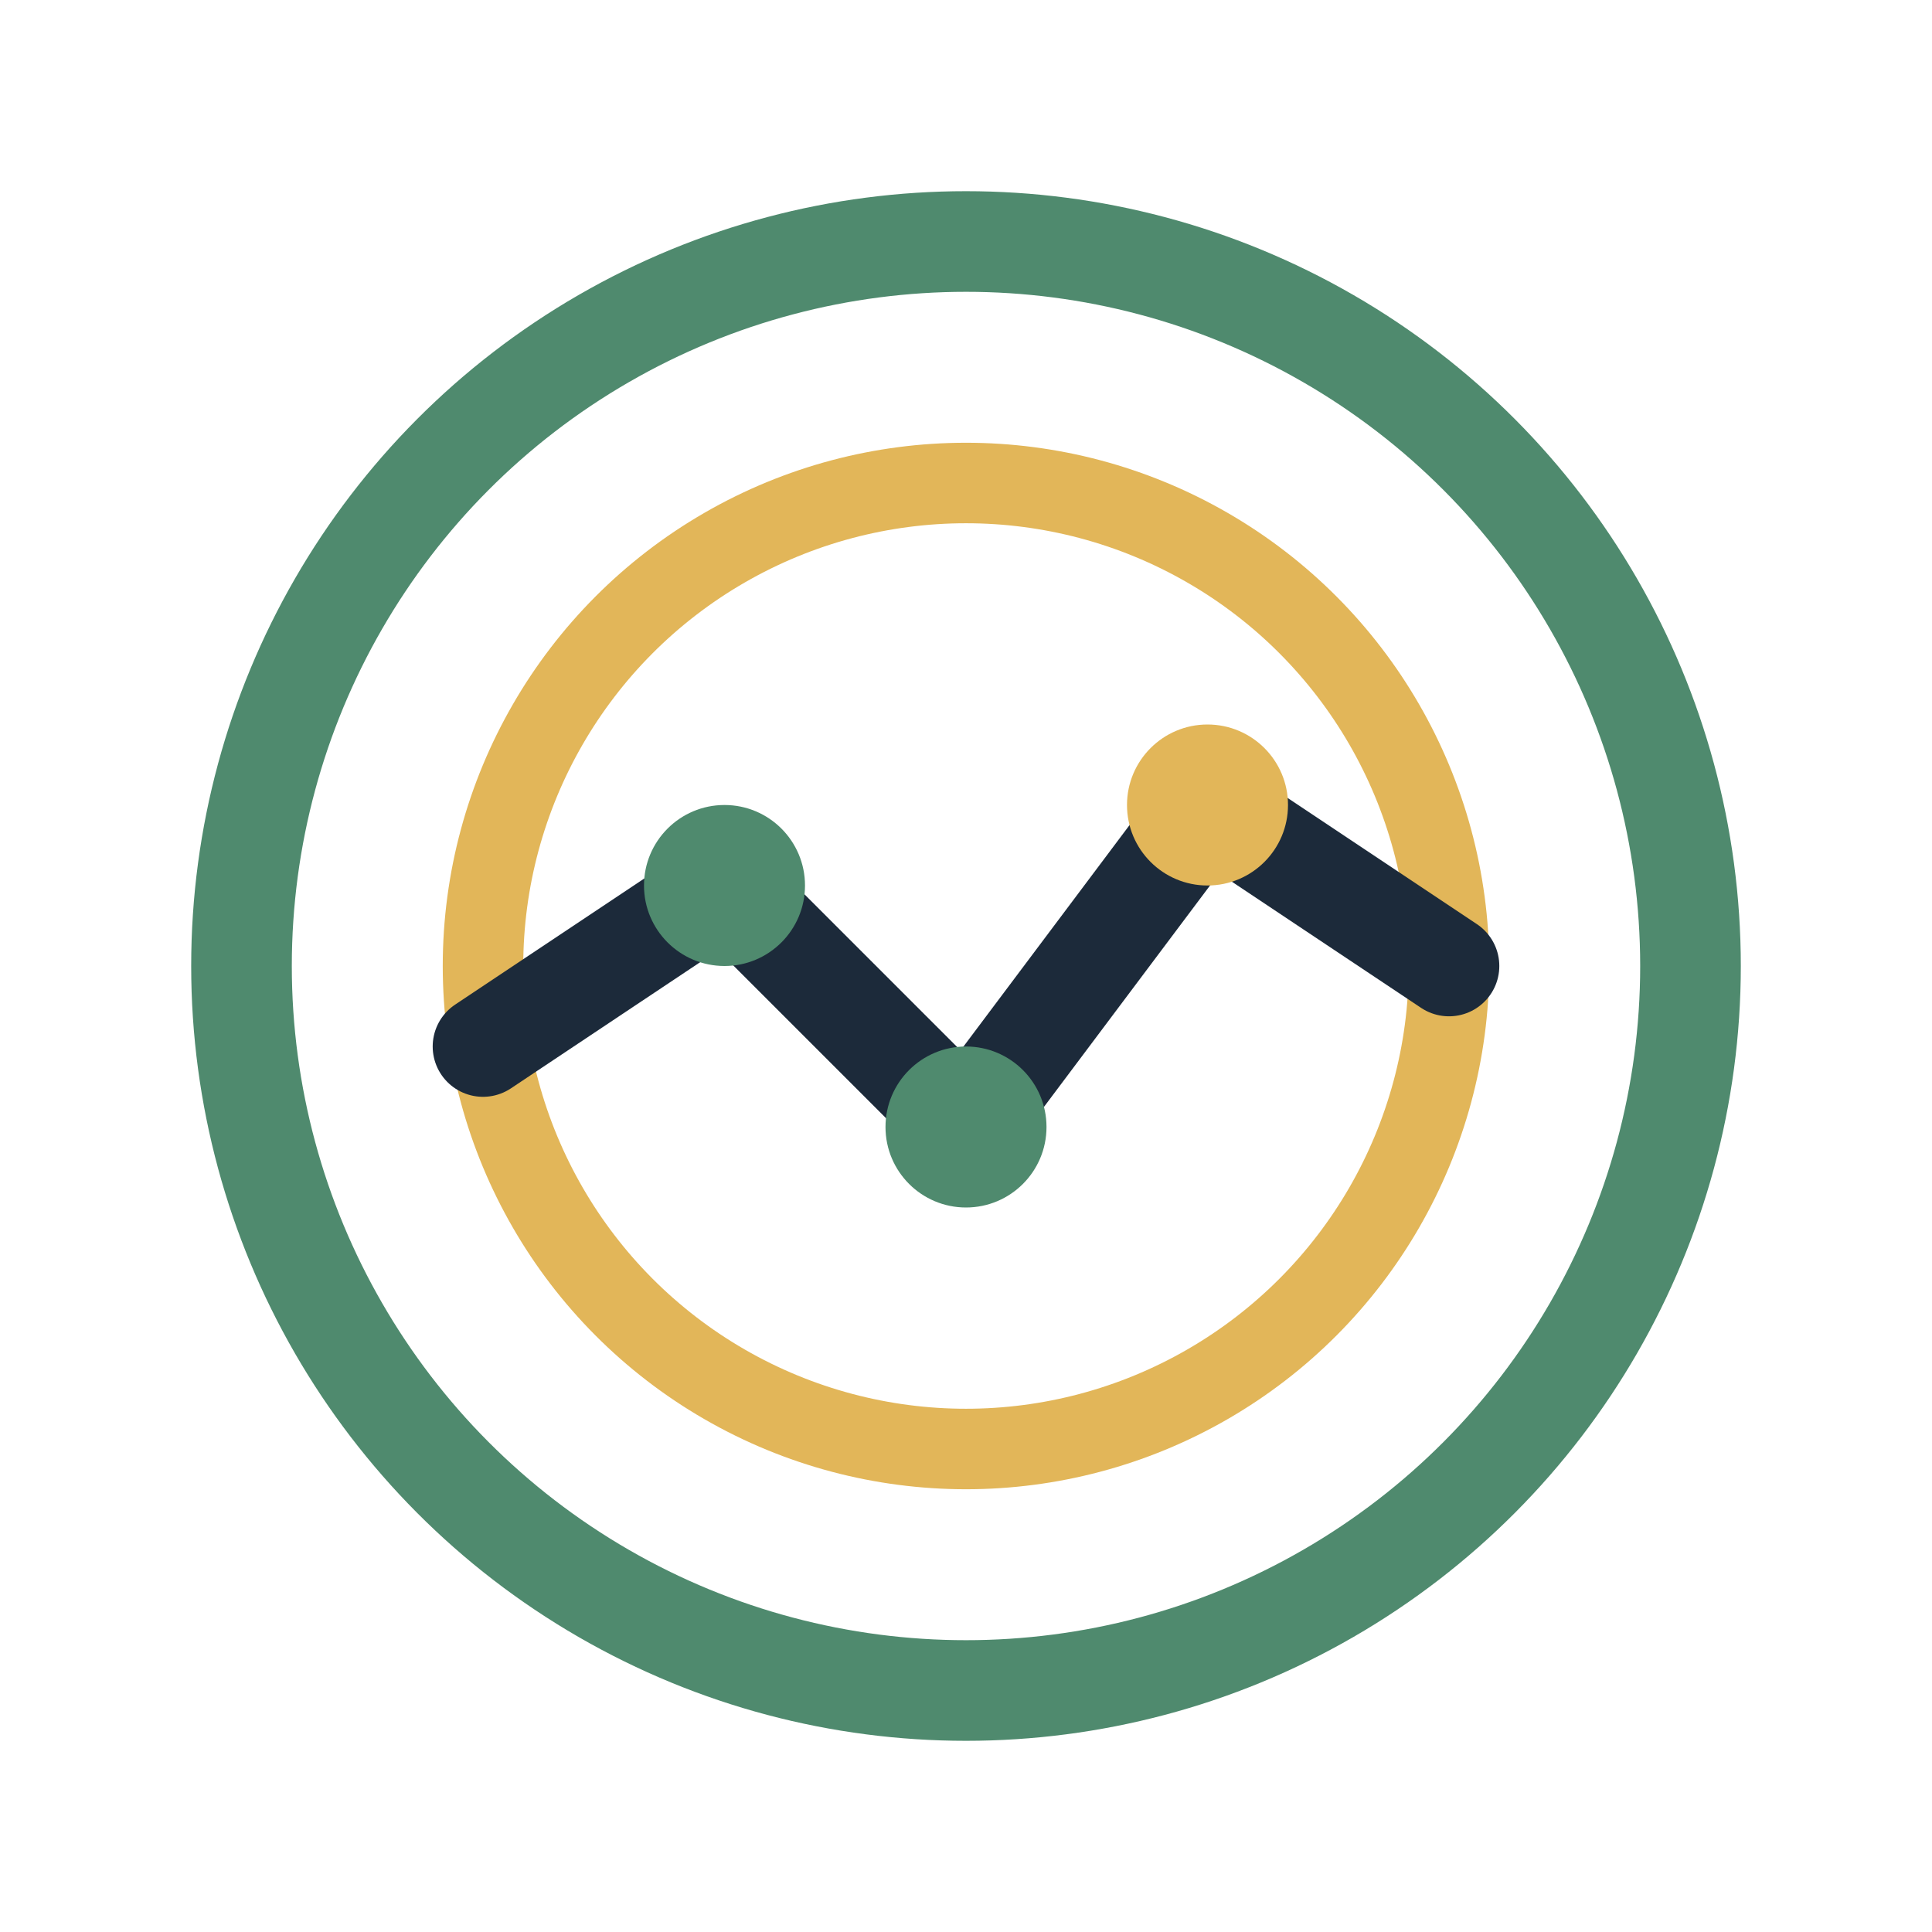 <svg width="48" height="48" viewBox="0 0 48 48" fill="none" xmlns="http://www.w3.org/2000/svg">
    <!-- Lens Frame Outer -->
    <circle cx="24" cy="24" r="18" stroke="#4F8A6E" stroke-width="2.5" fill="none"/>
    <!-- Lens Frame Inner -->
    <circle cx="24" cy="24" r="12" stroke="#E2B659" stroke-width="2" fill="none"/>
    <!-- Market Graph Line -->
    <path d="M12 26 L18 22 L24 28 L30 20 L36 24" stroke="#1C2A3A" stroke-width="2.5" stroke-linecap="round" stroke-linejoin="round" fill="none"/>
    <!-- Accent Dots -->
    <circle cx="18" cy="22" r="2" fill="#4F8A6E"/>
    <circle cx="24" cy="28" r="2" fill="#4F8A6E"/>
    <circle cx="30" cy="20" r="2" fill="#E2B659"/>
</svg>
